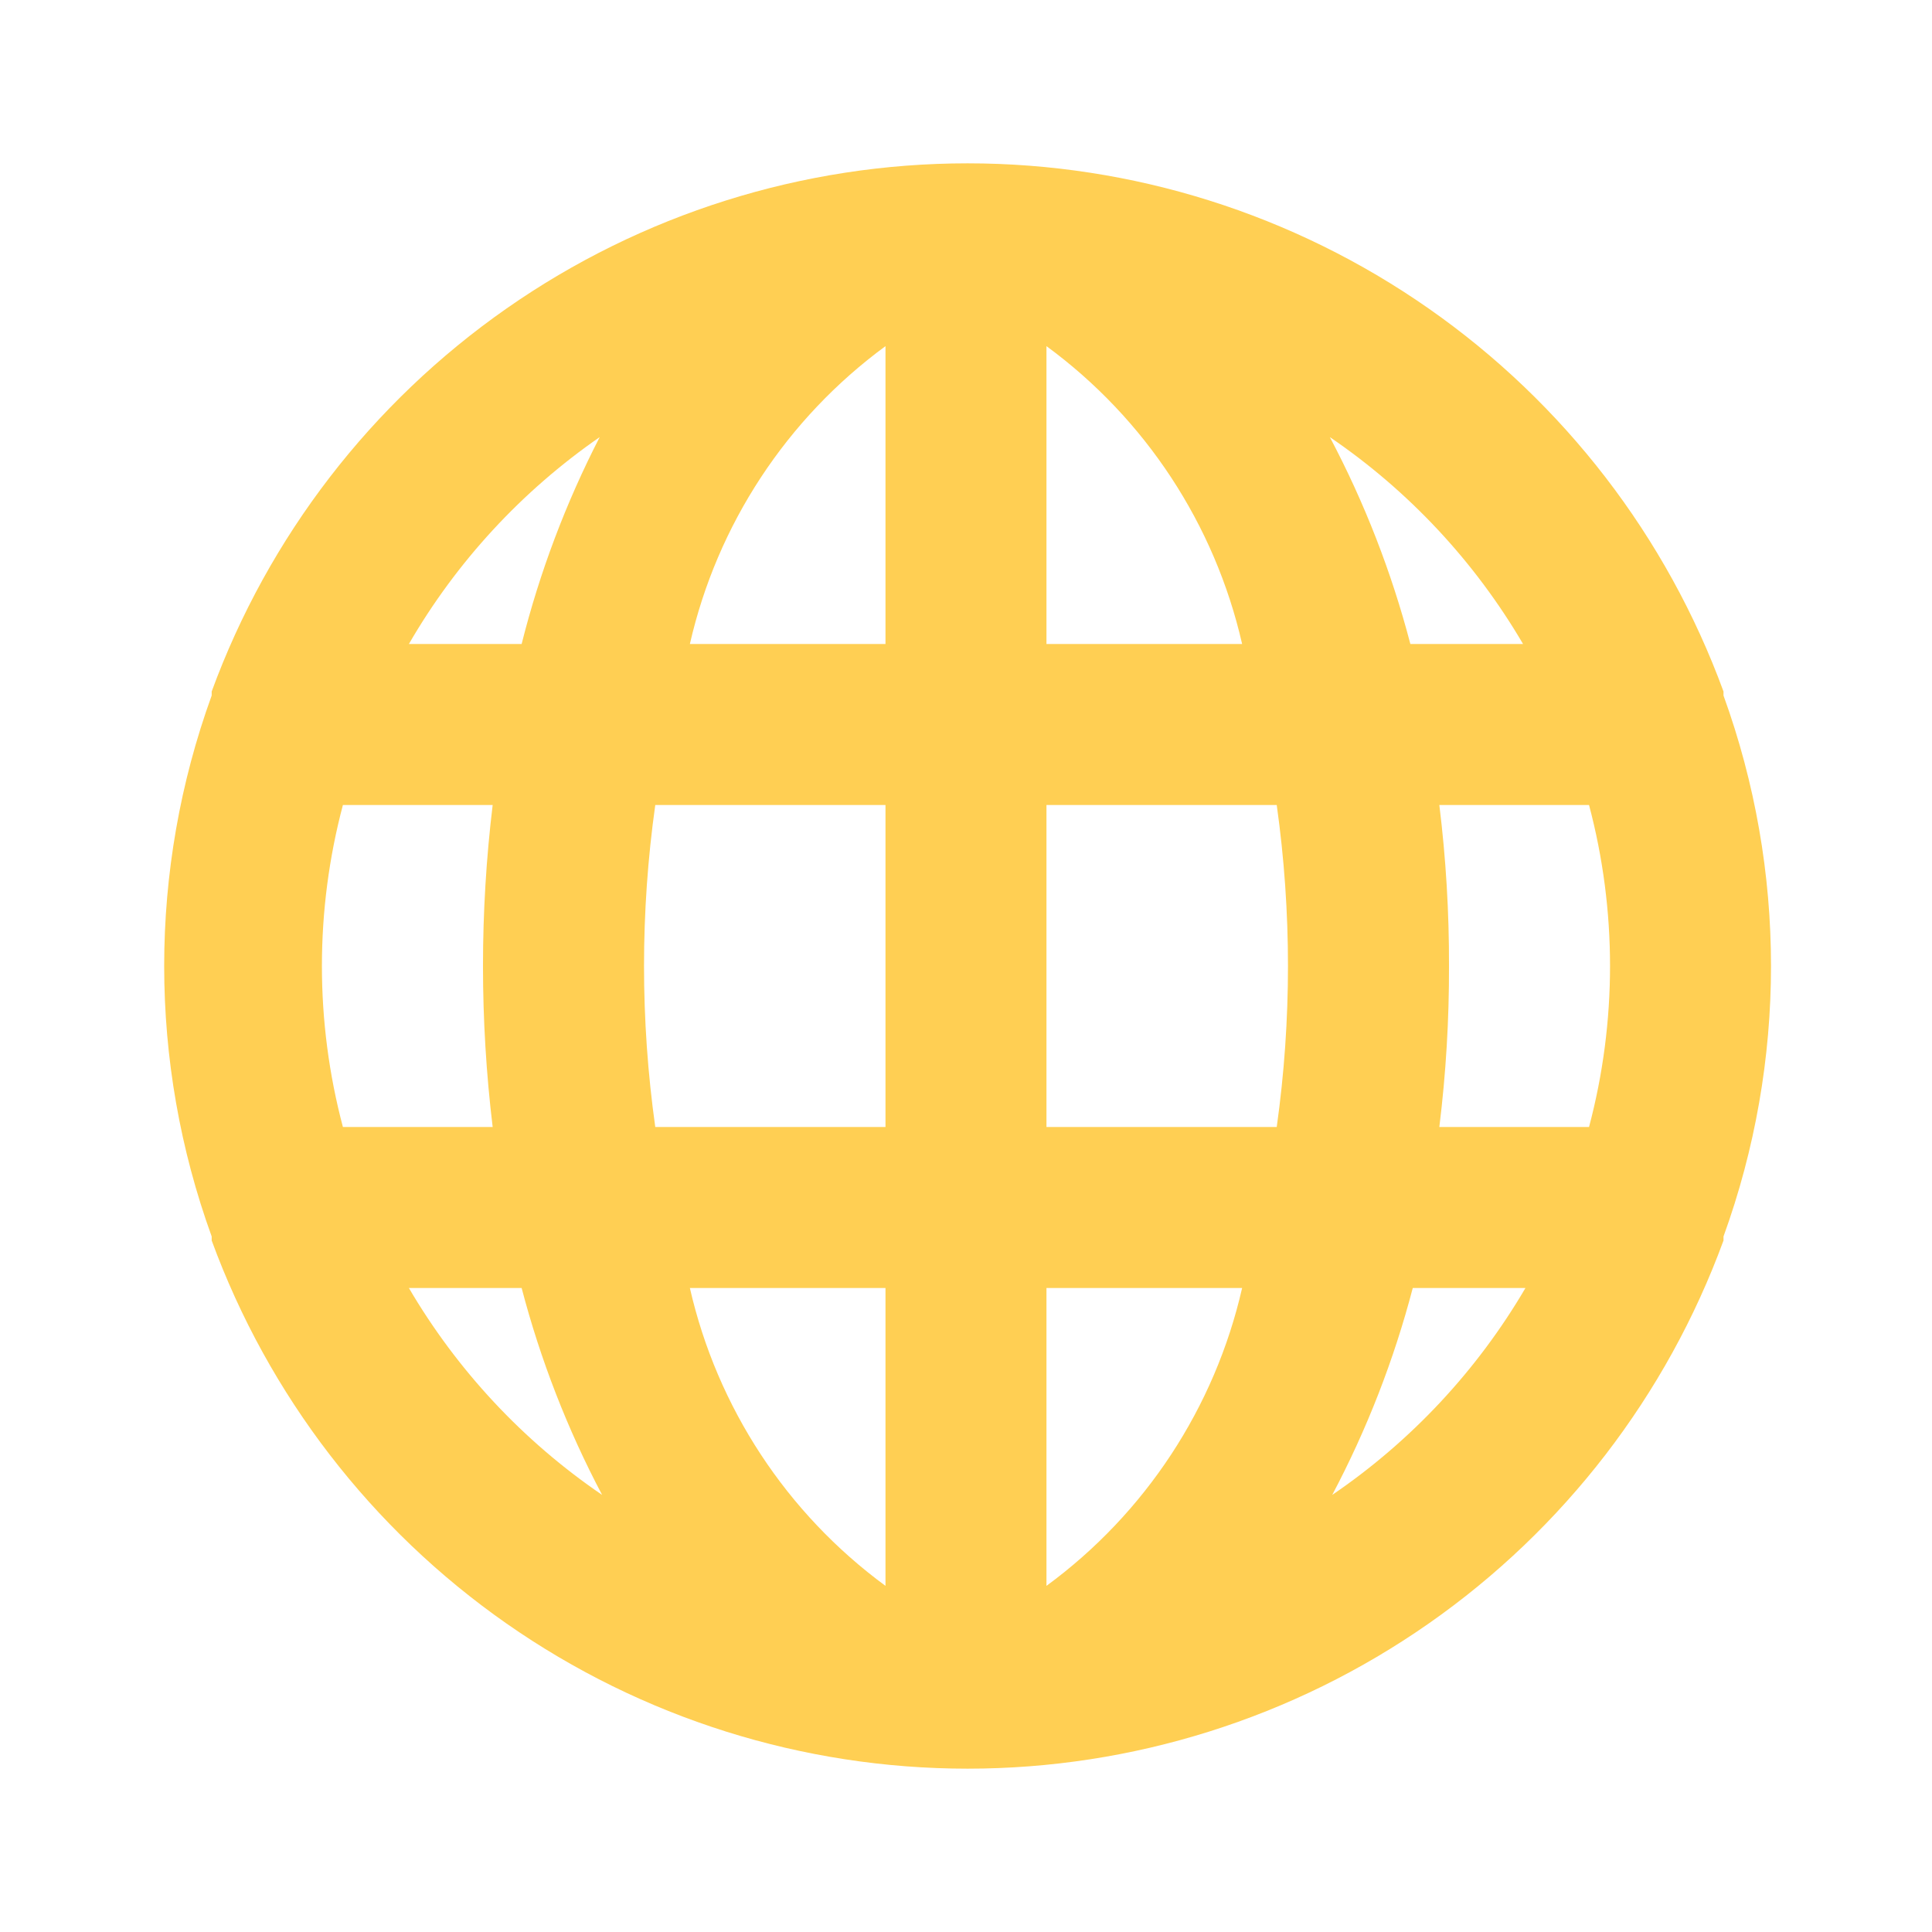 <svg width="37" height="37" viewBox="0 0 37 37" fill="none" xmlns="http://www.w3.org/2000/svg">
<path d="M33.007 13.32V13.243C31.921 10.277 29.95 7.717 27.36 5.908C24.771 4.099 21.689 3.128 18.531 3.128C15.372 3.128 12.29 4.099 9.701 5.908C7.112 7.717 5.141 10.277 4.054 13.243C4.054 13.243 4.054 13.243 4.054 13.32C2.841 16.667 2.841 20.333 4.054 23.68V23.757C5.141 26.723 7.112 29.284 9.701 31.093C12.29 32.902 15.372 33.872 18.531 33.872C21.689 33.872 24.771 32.902 27.36 31.093C29.95 29.284 31.921 26.723 33.007 23.757C33.007 23.757 33.007 23.757 33.007 23.68C34.22 20.333 34.22 16.667 33.007 13.32ZM6.567 21.583C6.031 19.563 6.031 17.437 6.567 15.417H9.435C9.188 17.465 9.188 19.535 9.435 21.583H6.567ZM7.831 24.667H9.99C10.35 26.042 10.867 27.372 11.531 28.629C10.02 27.599 8.756 26.245 7.831 24.667ZM9.99 12.333H7.831C8.742 10.759 9.99 9.407 11.485 8.371C10.837 9.63 10.335 10.96 9.99 12.333ZM16.958 30.371C15.065 28.981 13.735 26.956 13.212 24.667H16.958V30.371ZM16.958 21.583H12.549C12.262 19.538 12.262 17.462 12.549 15.417H16.958V21.583ZM16.958 12.333H13.212C13.735 10.044 15.065 8.019 16.958 6.629V12.333ZM29.168 12.333H27.01C26.65 10.958 26.133 9.628 25.468 8.371C26.98 9.401 28.244 10.755 29.168 12.333ZM20.041 6.629C21.935 8.019 23.265 10.044 23.788 12.333H20.041V6.629ZM20.041 30.371V24.667H23.788C23.265 26.956 21.935 28.981 20.041 30.371ZM24.451 21.583H20.041V15.417H24.451C24.738 17.462 24.738 19.538 24.451 21.583ZM25.514 28.629C26.179 27.372 26.696 26.042 27.056 24.667H29.214C28.29 26.245 27.026 27.599 25.514 28.629ZM30.432 21.583H27.565C27.691 20.561 27.753 19.531 27.75 18.5C27.753 17.47 27.691 16.44 27.565 15.417H30.432C30.968 17.437 30.968 19.563 30.432 21.583Z" fill="#FFCF53"/>
</svg>
